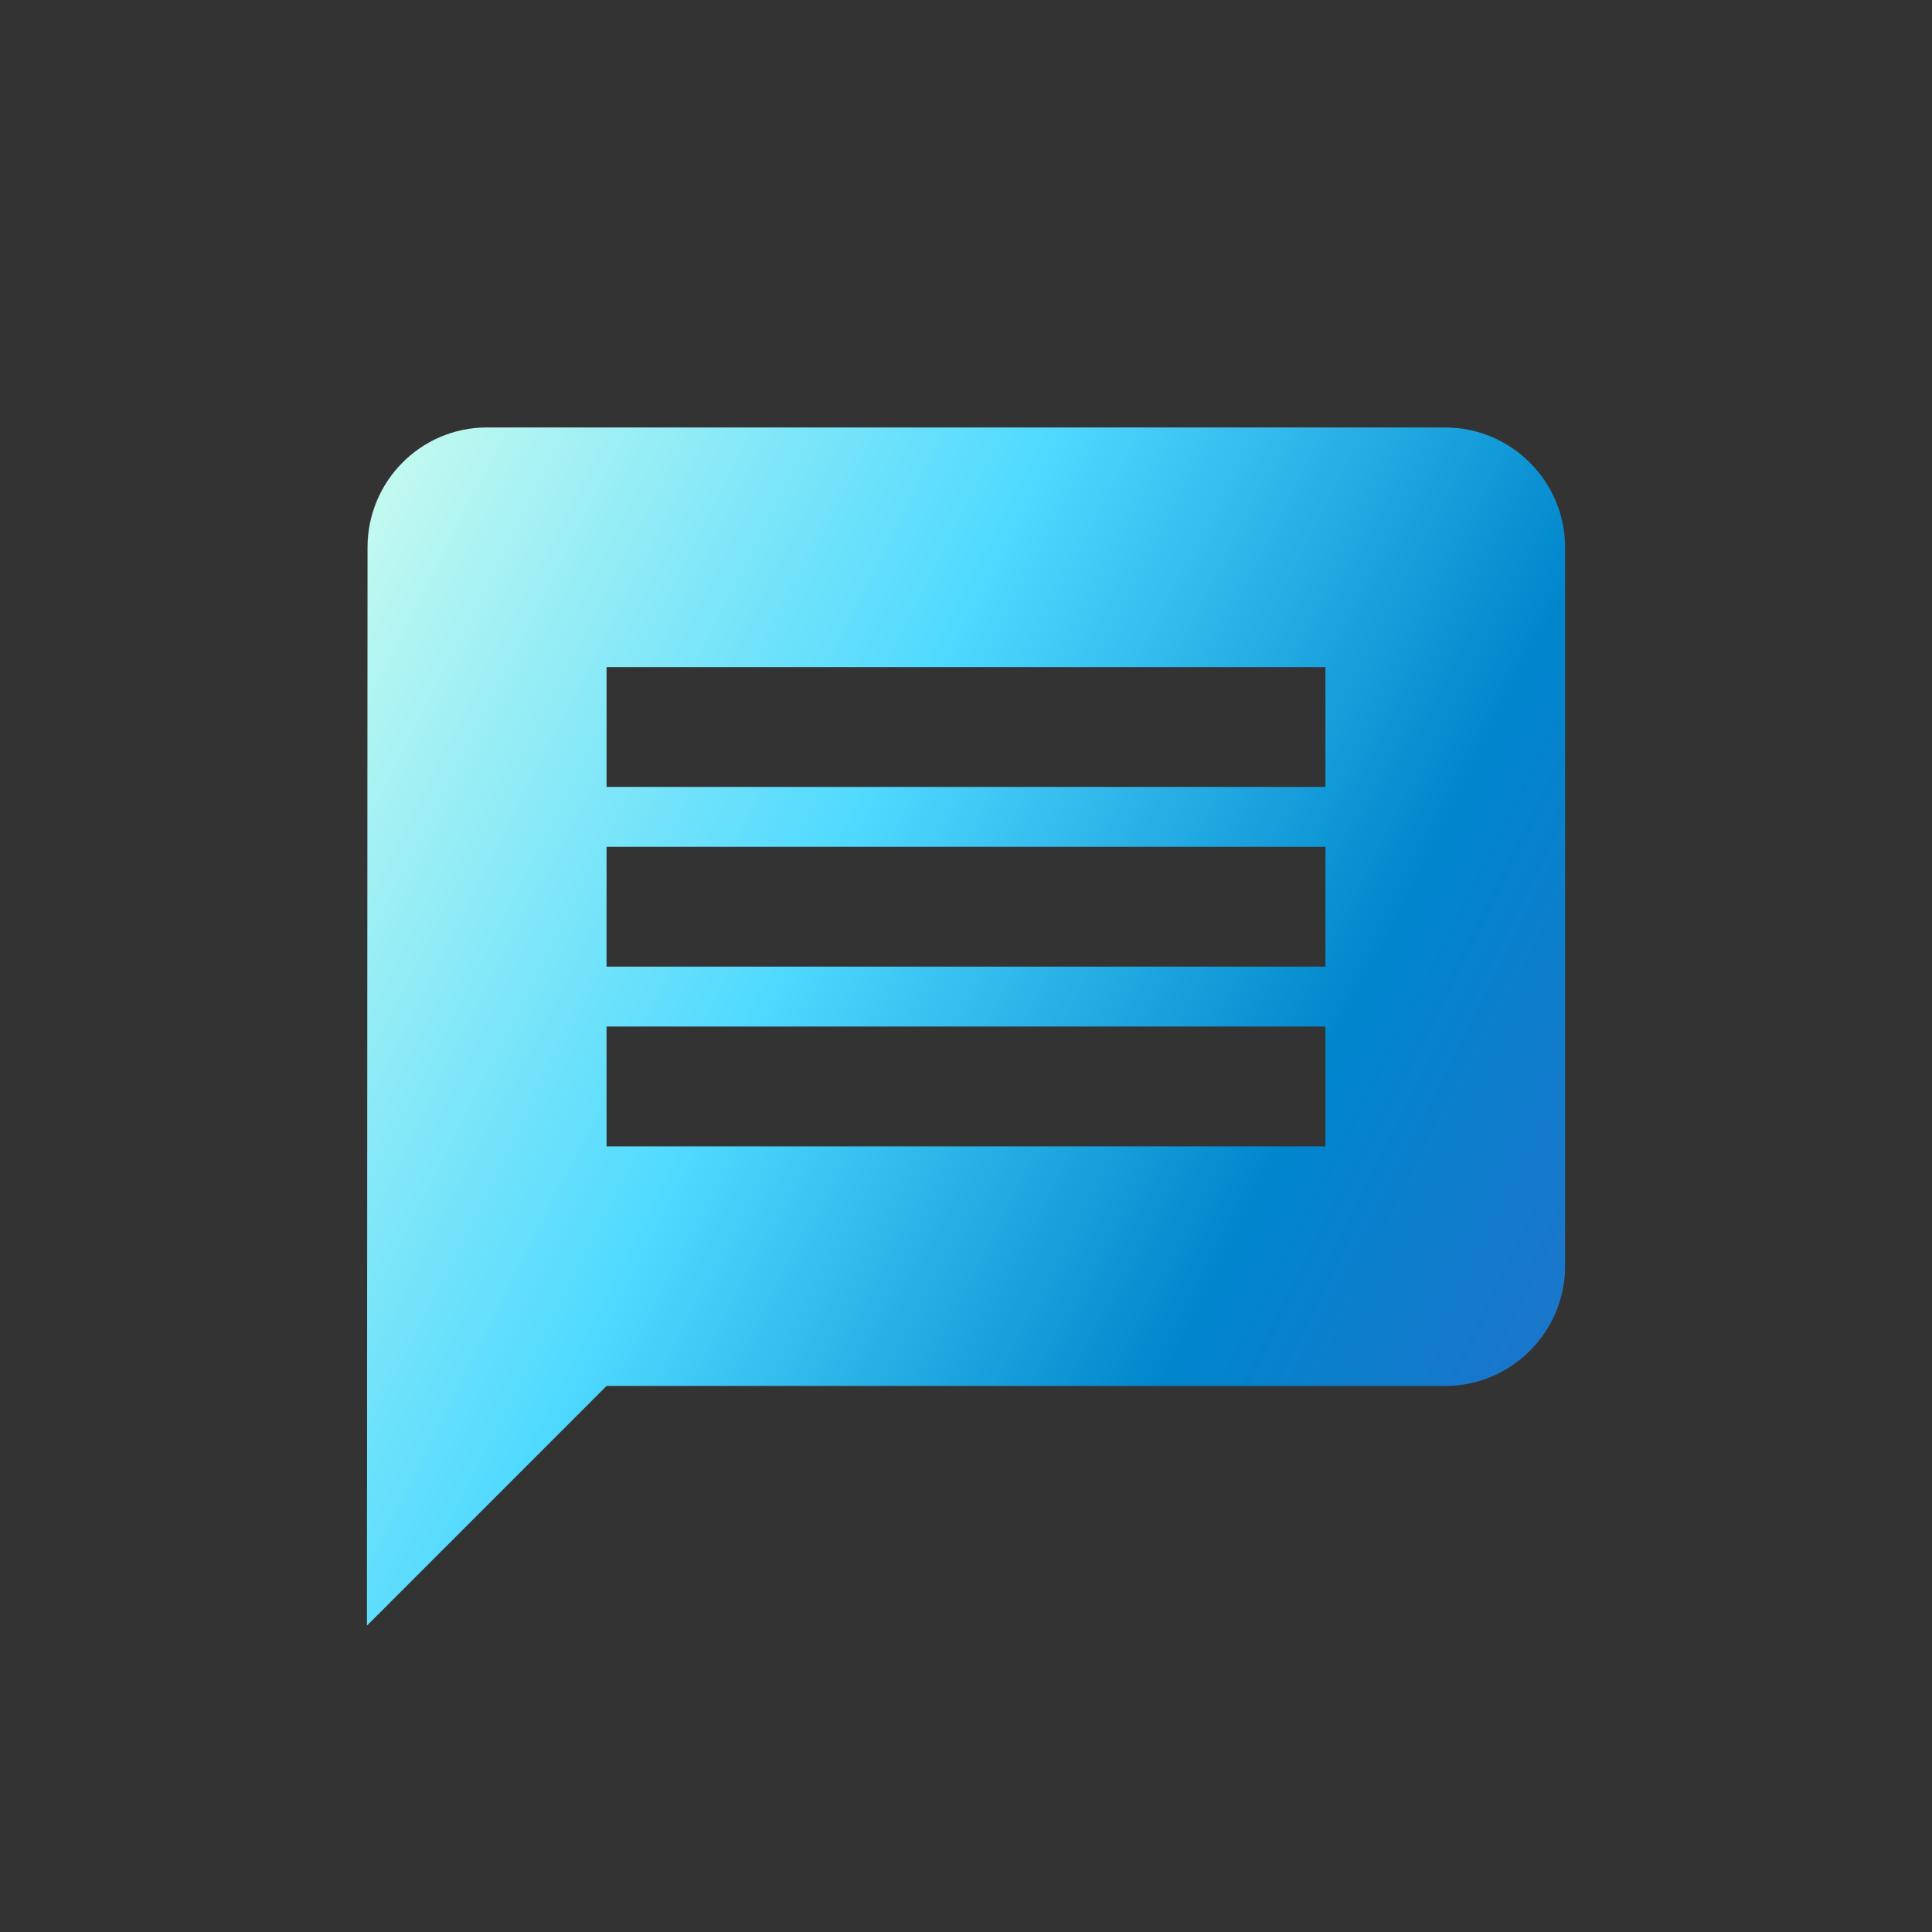 <svg width="43" height="43" viewBox="0 0 43 43" fill="none" xmlns="http://www.w3.org/2000/svg">
<rect x="0" y="0" width="43" height="43" fill="#333333" stroke="none"/>
<g clip-path="url(#clip0_2055_1222)">
<path d="M32.167 9.514H10.834C9.367 9.514 8.18 10.714 8.18 12.181L8.167 36.181L13.5 30.847H32.167C33.634 30.847 34.834 29.647 34.834 28.181V12.181C34.834 10.714 33.634 9.514 32.167 9.514ZM29.5 25.514H13.5V22.847H29.5V25.514ZM29.5 21.514H13.5V18.847H29.5V21.514ZM29.5 17.514H13.5V14.847H29.5V17.514Z" fill="url(#paint0_linear_2055_1222)"/>
</g>
<defs>
<linearGradient id="paint0_linear_2055_1222" x1="8.167" y1="10.058" x2="40.222" y2="26.364" gradientUnits="userSpaceOnUse">
<stop stop-color="#C8FBEF"/>
<stop offset="0.375" stop-color="#4FD9FF"/>
<stop offset="0.7" stop-color="#0086CC"/>
<stop offset="1" stop-color="#286ECA"/>
</linearGradient>
<clipPath id="clip0_2055_1222">
<rect width="32" height="32" fill="white" transform="translate(5.5 6.847)"/>
</clipPath>
</defs>
</svg>
